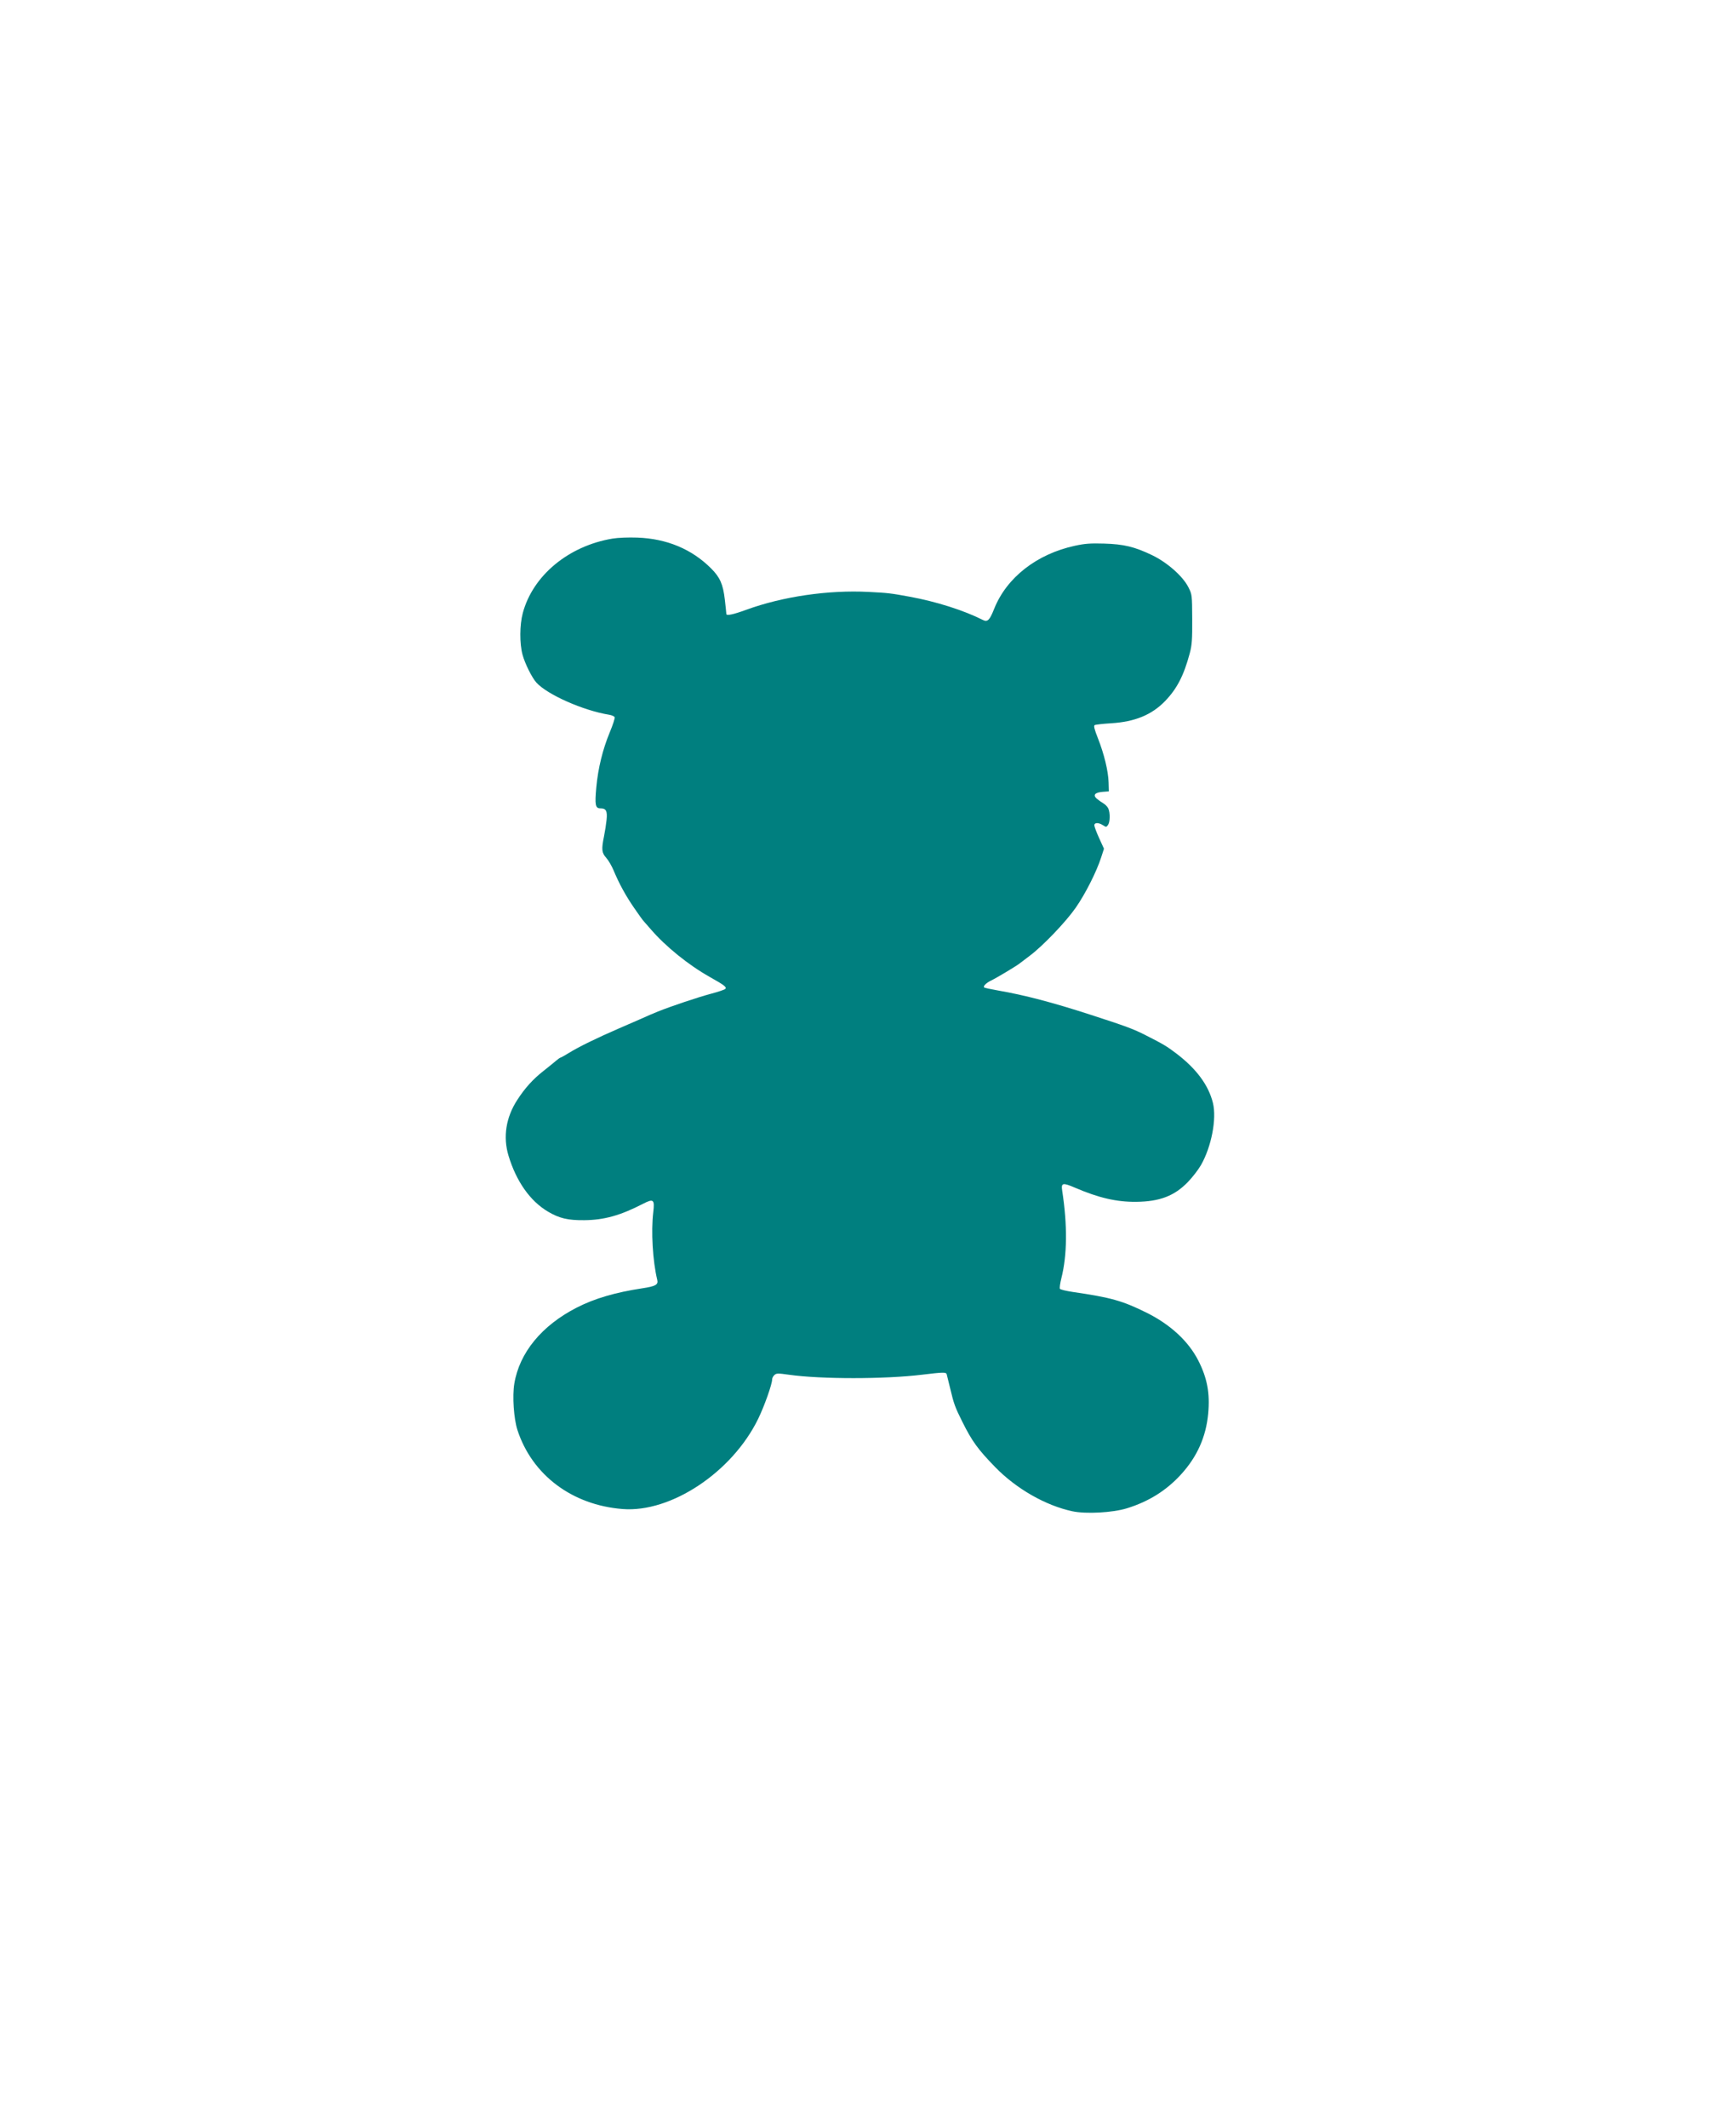 <?xml version="1.0"?><svg width="471.129" height="577.149" xmlns="http://www.w3.org/2000/svg">

 <g>
  <title>Layer 1</title>
  <g transform="rotate(14.536 234.328 278.989)" id="layer1">
   <path fill="#007f7f" id="path3209" d="m322.084,391.514c-7.451,0.319 -16.268,-2.082 -23.298,-6.345c-5.746,-3.484 -7.848,-5.217 -11.695,-9.643c-2.97,-3.416 -3.436,-4.095 -5.534,-8.057c-0.877,-1.656 -1.704,-3.186 -1.837,-3.399c-0.307,-0.49 -1.129,-0.257 -6.366,1.803c-9.573,3.767 -26.248,8.096 -35.048,9.1c-3.006,0.343 -3.381,0.449 -3.785,1.076c-0.247,0.383 -0.376,0.962 -0.289,1.288c0.328,1.219 -0.228,7.589 -0.988,11.325c-3.212,15.779 -16.504,30.613 -29.483,32.904c-13.534,2.388 -26.081,-2.777 -32.99,-13.581c-1.729,-2.704 -3.668,-8.525 -3.979,-11.948c-0.772,-8.499 3.241,-17.156 11.247,-24.262c4.03,-3.577 9.059,-6.59 15.839,-9.491c3.413,-1.46 4.032,-2.053 3.394,-3.25c-2.481,-4.652 -4.958,-12.322 -5.655,-17.516c-0.461,-3.429 -0.879,-3.625 -3.235,-1.514c-5.15,4.614 -9.109,6.916 -14.303,8.319c-4.321,1.167 -6.675,1.224 -10.115,0.246c-5.42,-1.54 -10.433,-5.78 -14.236,-12.041c-2.741,-4.512 -3.264,-9.839 -1.489,-15.173c1.22,-3.666 2.667,-6.45 4.863,-9.355c1.112,-1.471 2.335,-3.125 2.719,-3.676c0.384,-0.551 0.793,-1.028 0.91,-1.06c0.117,-0.032 0.959,-0.838 1.872,-1.791c2.176,-2.272 6.254,-5.771 11.438,-9.813c2.305,-1.797 4.459,-3.483 4.787,-3.745c2.144,-1.719 2.862,-2.276 4.343,-3.376c3.044,-2.259 9.679,-6.574 12.809,-8.331c1.701,-0.955 3.209,-1.943 3.352,-2.197c0.329,-0.584 -0.467,-0.926 -4.837,-2.075c-6.42,-1.688 -13.764,-5.022 -18.84,-8.552c-1.342,-0.934 -2.54,-1.752 -2.663,-1.819c-0.122,-0.067 -1.517,-1.24 -3.1,-2.606c-3.031,-2.617 -5.597,-5.345 -7.979,-8.486c-0.788,-1.04 -2.038,-2.292 -2.776,-2.783c-1.541,-1.026 -1.849,-1.852 -2.046,-5.488c-0.072,-1.331 -0.273,-3.354 -0.446,-4.496c-0.364,-2.404 -0.918,-3.006 -2.399,-2.607c-1.33,0.358 -1.737,-0.497 -2.521,-5.294c-0.827,-5.059 -0.898,-10.391 -0.204,-15.291c0.305,-2.154 0.424,-4.096 0.264,-4.315c-0.16,-0.219 -0.895,-0.342 -1.634,-0.273c-7.047,0.659 -17.526,-1.052 -21.262,-3.471c-1.503,-0.973 -4.336,-4.228 -5.568,-6.398c-1.561,-2.748 -2.791,-7.615 -2.766,-10.945c0.077,-10.545 7.44,-20.751 18.524,-25.678c1.347,-0.599 4.063,-1.419 6.433,-1.943c7.824,-1.73 15.118,-0.682 21.51,3.089c2.903,1.713 4.179,3.325 5.664,7.16c0.719,1.856 1.351,3.538 1.404,3.737c0.144,0.535 1.823,-0.296 4.954,-2.454c8.644,-5.958 20.182,-10.818 30.906,-13.019c5.226,-1.073 5.893,-1.165 11.16,-1.543c7.342,-0.527 15.116,-0.108 20.753,1.118c1.414,0.307 1.815,-0.356 2.235,-3.69c1.137,-9.043 7.457,-17.289 16.9,-22.051c2.484,-1.253 3.912,-1.74 7.504,-2.56c5.262,-1.202 8.264,-1.254 13.443,-0.234c4.48,0.882 9.512,3.441 11.718,5.959c1.448,1.653 1.474,1.718 3.161,8.091c1.433,5.41 1.698,6.854 1.681,9.146c-0.046,6.243 -0.945,10.201 -3.235,14.245c-2.555,4.51 -6.527,7.49 -12.634,9.477c-2.14,0.696 -4.042,1.427 -4.226,1.623c-0.244,0.26 0.227,1.126 1.734,3.192c2.704,3.705 4.977,7.949 5.828,10.879l0.683,2.352l-1.55,0.527c-2.039,0.693 -2.472,1.558 -1.11,2.219c0.547,0.266 1.464,0.614 2.037,0.773c0.574,0.16 1.306,0.608 1.627,0.996c0.816,0.987 1.415,3.436 1.064,4.347c-0.279,0.723 -0.346,0.745 -1.322,0.425c-1.354,-0.444 -2.448,-0.14 -2.246,0.625c0.086,0.325 1.048,1.692 2.138,3.036l1.981,2.444l-0.148,2.496c-0.243,4.105 -1.677,10.673 -3.262,14.94c-1.642,4.419 -6.039,12.279 -8.782,15.7c-0.969,1.209 -1.941,2.442 -2.16,2.74c-0.61,0.832 -5.088,5.384 -6.289,6.391c-1.143,0.959 -1.815,2.076 -1.394,2.319c0.142,0.082 1.894,0.014 3.893,-0.151c7.232,-0.595 15.116,-0.575 25.853,0.067c10.321,0.617 12.205,0.81 16.018,1.642c5.092,1.111 6.305,1.465 9.239,2.698c6.335,2.664 10.61,6.124 12.969,10.498c2.098,3.89 2.587,11.596 1.085,17.113c-0.378,1.389 -1.405,3.793 -2.283,5.343c-2.59,4.575 -6.09,7.068 -12.258,8.729c-5.136,1.383 -10.1,1.512 -17.053,0.445c-3.559,-0.546 -3.97,-0.323 -3.107,1.688c3.752,8.744 5.691,16.541 5.732,23.048c0.009,1.399 0.162,2.681 0.34,2.849c0.178,0.168 1.82,0.141 3.647,-0.059c10.388,-1.136 13.66,-1.067 20.81,0.44c7.011,1.478 12.882,4.634 16.771,9.016c3.545,3.995 5.334,7.815 6.219,13.279c1.011,6.249 0.034,12.07 -2.988,17.795c-2.766,5.24 -6.646,9.338 -11.931,12.602c-3.433,2.12 -10.373,4.326 -14.11,4.486z"/>
  </g>
 </g>
</svg>